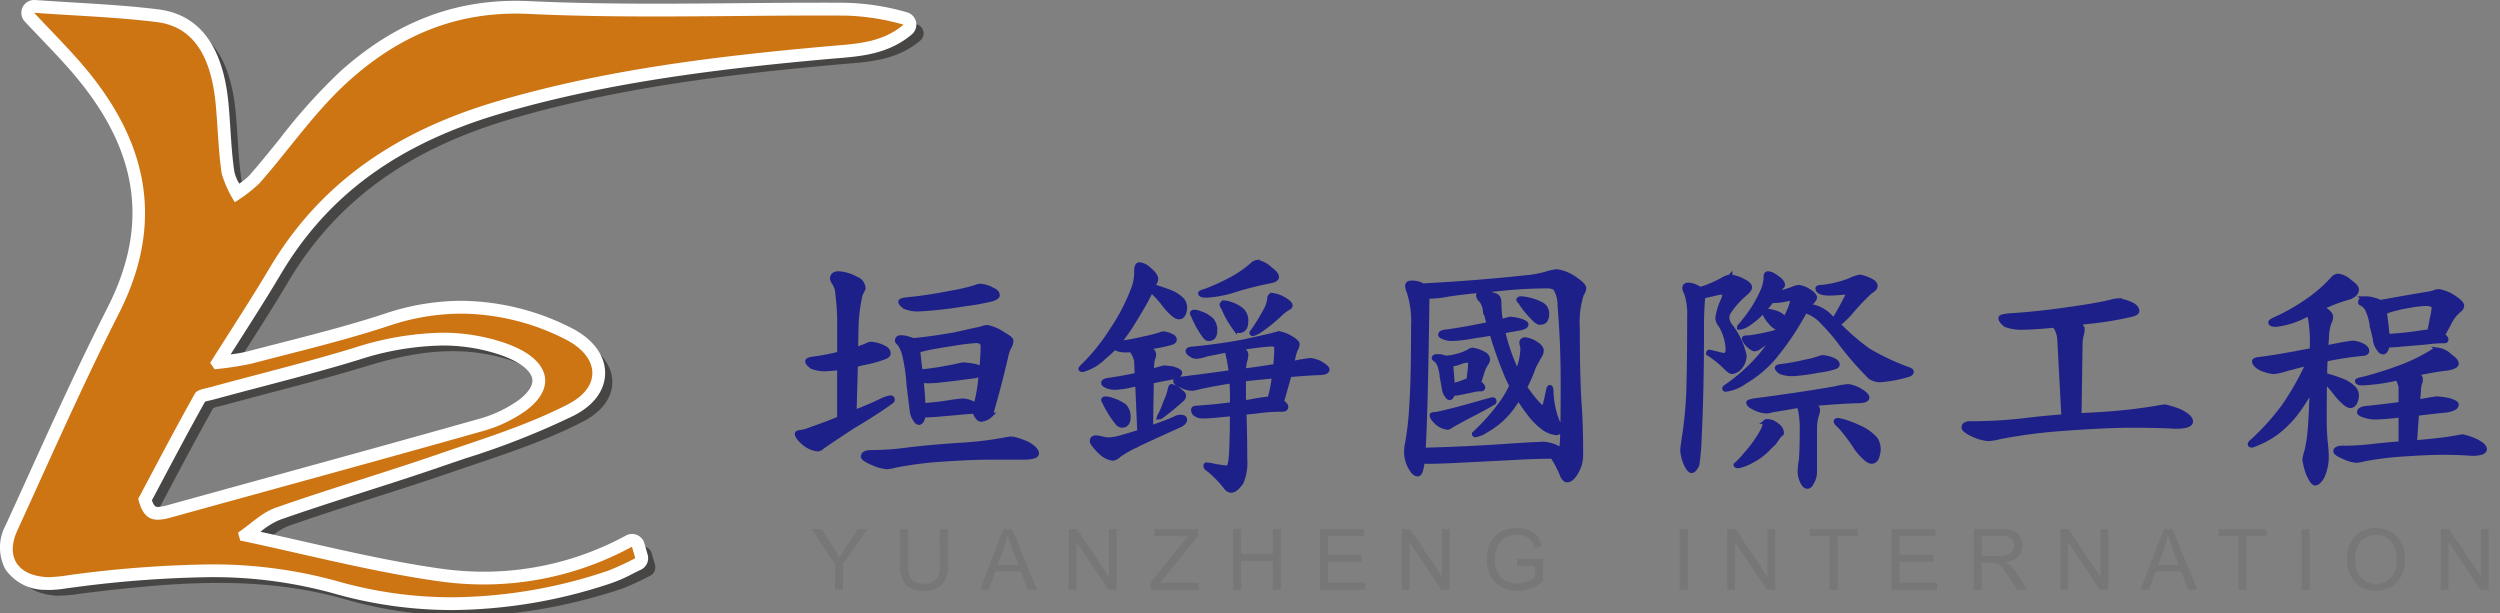 <svg xmlns="http://www.w3.org/2000/svg" xmlns:xlink="http://www.w3.org/1999/xlink" width="265" height="65" viewBox="0 0 265 65">
  <rect x="0" y="0" width="265" height="65" fill="#808080" stroke="none"/>
  <defs>
    <clipPath id="clip-path">
      <rect id="矩形_5422" data-name="矩形 5422" width="265" height="65" transform="translate(-2081 -275)" fill="none" stroke="red" stroke-width="1"/>
    </clipPath>
  </defs>
  <g id="蒙版组_838" data-name="蒙版组 838" transform="translate(2081 275)" clip-path="url(#clip-path)">
    <g id="组_4507" data-name="组 4507" transform="translate(-2226 -306.48)">
      <path id="路径_7178" data-name="路径 7178" d="M9.3-11.047a3.545,3.545,0,0,1,1.313.355q.547.246.547.629,0,.246-.465.41a13.376,13.376,0,0,1-2.379.629q-.355.109-.629.164L7.547-3.8q1.313-.492,2.707-1.148a4.254,4.254,0,0,1,1.121-.41.193.193,0,0,1,.219.219q0,.137-.3.3-1.258.93-3.855,2.488Q6.07-1.477,4.156-.164a.771.771,0,0,1-.465.246A2.775,2.775,0,0,1,2.215-.574Q1.5-1.2,1.5-1.531q0-.109.219-.137a4.659,4.659,0,0,0,1.285-.355q1.23-.41,2.98-1.121V-8.559a9.883,9.883,0,0,1-1.312.137,3.634,3.634,0,0,1-1.613-.246Q2.6-9.023,2.6-9.215t.711-.273a23.765,23.765,0,0,0,2.68-.52v-3.5A22.19,22.19,0,0,0,5.8-16.3a2.292,2.292,0,0,0-.328-1.176,1.578,1.578,0,0,1-.246-.465q0-.574.656-.574a4.173,4.173,0,0,1,1.832.547A1.114,1.114,0,0,1,8.5-16.953a3.789,3.789,0,0,1-.3.6,18.48,18.48,0,0,0-.437,3.172l-.055,2.707a10.9,10.9,0,0,0,1.2-.437A1.065,1.065,0,0,1,9.3-11.047ZM20.891-17.2a3.178,3.178,0,0,1,1.313.41q.52.219.52.574,0,.191-.547.383a24.868,24.868,0,0,1-3.035.547,41.14,41.14,0,0,1-4.621.52,3.634,3.634,0,0,1-1.613-.246q-.438-.328-.437-.52,0-.164.848-.246,2-.191,4.348-.656a20.869,20.869,0,0,0,2.734-.629A1.689,1.689,0,0,1,20.891-17.2ZM12.469-11.73a2.486,2.486,0,0,1,.93.164,2.576,2.576,0,0,1,.41.137q2.215-.219,4.457-.629,2.078-.465,2.707-.6a2.34,2.34,0,0,1,.684-.164,4.638,4.638,0,0,1,1.723.766q.793.438.793.656a1.308,1.308,0,0,1-.219.684A3.994,3.994,0,0,0,23.6-9.625q-.875,3.691-1.613,6.1A1.7,1.7,0,0,1,21-3.062q-.246,0-.465-.383a1.1,1.1,0,0,1-.191-.465q-.875.027-1.586.109l-2.488.219q-.711.055-1.094.055a1.7,1.7,0,0,1-.328-.027,1.149,1.149,0,0,1-.109.52q-.137.3-.328.3-.219,0-.41-.355a1.945,1.945,0,0,1-.328-.957L13.344-6.7a18.385,18.385,0,0,0-.383-2.844,3.971,3.971,0,0,0-.629-1.586q-.219-.164-.219-.273Q12.113-11.73,12.469-11.73Zm2.379,7.191a29.538,29.538,0,0,0,3.035-.355,11.7,11.7,0,0,1,1.23-.137,2.9,2.9,0,0,1,1.094.328,1.058,1.058,0,0,1,.191.137A.343.343,0,0,0,20.48-4.7a16.479,16.479,0,0,0,.492-3.008A1.017,1.017,0,0,0,21-7.957a1.68,1.68,0,0,1-.793.3q-.656.082-1.121.137-.437.082-2.215.273a13.042,13.042,0,0,1-1.367.109,3.594,3.594,0,0,1-.848-.082Q14.82-5.551,14.848-4.539Zm-.3-3.555a1.176,1.176,0,0,1,.219-.027,36.718,36.718,0,0,0,3.8-.629q.52-.109.547-.109a9.048,9.048,0,0,1,1.23.164,2.288,2.288,0,0,1,.711.3q.137-1.477.137-2.434,0-.574-.738-.574a22.581,22.581,0,0,0-2.27.273q-2.3.355-3.117.547a4.176,4.176,0,0,1-.766.164q.027.465.082.9Q14.465-8.723,14.547-8.094Zm9.734,7.082a8.976,8.976,0,0,1,1.5.492Q26.879.055,26.879.547q0,.41-1.5.41H21.848q-1.914,0-5.141.219a39.759,39.759,0,0,0-4.812.629,4.6,4.6,0,0,1-.875.164,4.331,4.331,0,0,1-1.477-.41Q8.5,1.121,8.5.875q0-.383.684-.437A28.788,28.788,0,0,0,13.4.137q2.625-.3,5.66-.492A35.3,35.3,0,0,0,23.488-.9,7.643,7.643,0,0,1,24.281-1.012ZM37.8-19.469a1.982,1.982,0,0,1,.711.273q1.012.793,1.012,1.258a.935.935,0,0,1-.164.438q-.082.164-.164.355.137.027.246.055.793.246,1.586.547a3.475,3.475,0,0,1,1.313.875,1.319,1.319,0,0,1,.246.766,1.629,1.629,0,0,1-.164.684.509.509,0,0,1-.465.3.931.931,0,0,1-.41-.164,6.06,6.06,0,0,1-1.121-1.148,10.521,10.521,0,0,0-1.312-1.449A.815.815,0,0,1,39-16.762a2.122,2.122,0,0,1-.109.273q-.6,1.23-1.832,3.2a15.4,15.4,0,0,1-1.559,2.16h.082a22.073,22.073,0,0,0,2.707-.492,15.461,15.461,0,0,0,1.723-.437.827.827,0,0,1,.273-.082,2.138,2.138,0,0,1,.875.246q.328.137.328.383,0,.191-.328.3a14.212,14.212,0,0,1-1.859.41q-.465.082-.848.137.164.055.3.109.547.273.547.6a1.147,1.147,0,0,1-.109.465,3.728,3.728,0,0,0-.109.848v.465q.328-.082.6-.164.656-.191.711-.191a7.806,7.806,0,0,1,.957.109q.711.246.711.41,0,.3-.766.465l-1.449.273q-.219.055-.793.164L38.976-2.16q1.613-.547,2.516-.957a1.676,1.676,0,0,1,.574-.191q.52,0,.52.246,0,.383-.6.629Q37.39-.355,37.39-.3a11.485,11.485,0,0,0-1.75.984,1.244,1.244,0,0,1-.684.383A2.369,2.369,0,0,1,33.644.383q-.875-.875-.875-1.148,0-.355.41-.355a3.411,3.411,0,0,1,.629.109,5.037,5.037,0,0,0,.684.109,5.969,5.969,0,0,0,1.285-.219q1.121-.328,2.023-.6l-.219-5.113q-.273.055-.574.109a8.965,8.965,0,0,1-1.723.273,2.331,2.331,0,0,1-.82-.109q-.492-.191-.492-.355,0-.273.738-.328,1.449-.219,2.816-.52l-.055-1.449a2.648,2.648,0,0,0-.3-.848.662.662,0,0,1-.164-.355v-.027q-.355.027-.52.027a2.608,2.608,0,0,1-1.121-.164q-.137-.109-.191-.164a11.474,11.474,0,0,1-1.121,1.039,5.219,5.219,0,0,1-2.27,1.367q-.219,0-.219-.082,0-.055.191-.246a21.056,21.056,0,0,0,3.145-3.91,20.4,20.4,0,0,0,2.188-4.184,5.038,5.038,0,0,0,.383-2.078Q37.472-19.469,37.8-19.469ZM34.191-5.25a2.008,2.008,0,0,1,.656.137,4.345,4.345,0,0,1,1.34.656,1.611,1.611,0,0,1,.41,1.148q0,.875-.684.875a.67.67,0,0,1-.465-.273,11.143,11.143,0,0,1-1.367-2.187.527.527,0,0,1-.109-.246Q34-5.25,34.191-5.25Zm7-1.312a1.961,1.961,0,0,1,.711.355q.574.437.574.6a.525.525,0,0,1-.164.383,26.24,26.24,0,0,1-2.187,1.8.413.413,0,0,1-.246.109.282.282,0,0,1,.055-.109,10.252,10.252,0,0,0,.629-1.477,5.914,5.914,0,0,0,.492-1.449Q41.109-6.562,41.191-6.562Zm9.078-13.152a2.443,2.443,0,0,1,1.34.711q.711.492.711.848,0,.273-.629.41a34.7,34.7,0,0,0-4.156,1.066,12.328,12.328,0,0,1-2.652.465q-.629,0-.629-.219,0-.082.492-.219a21.3,21.3,0,0,0,2.871-1.312,11.679,11.679,0,0,0,2.27-1.613A1.065,1.065,0,0,1,50.269-19.715ZM43.6-14.437a1.737,1.737,0,0,1,.6.137,3.317,3.317,0,0,1,1.2.684,1.619,1.619,0,0,1,.383,1.148q0,.848-.684.848-.191,0-.41-.3a10.132,10.132,0,0,1-1.2-2.16.527.527,0,0,1-.109-.246Q43.405-14.437,43.6-14.437Zm3.172-.984a1.785,1.785,0,0,1,.629.137,3.314,3.314,0,0,1,1.258.684,1.5,1.5,0,0,1,.41,1.148q0,.984-.766.984-.219,0-.437-.328a10.132,10.132,0,0,1-1.2-2.16.475.475,0,0,1-.137-.273A.236.236,0,0,1,46.769-15.422Zm5.113-.793A3.151,3.151,0,0,1,53-15.832q.766.41.766.711,0,.109-.191.219a4.443,4.443,0,0,0-.875.656,16.223,16.223,0,0,1-2,1.641,3.017,3.017,0,0,1-.9.465.1.1,0,0,1-.109-.109,19.735,19.735,0,0,0,1.449-2.324,3.363,3.363,0,0,0,.438-1.285Q51.581-16.215,51.882-16.215Zm.793,4.074a3.8,3.8,0,0,1,1.285.547q.547.355.547.547a1.015,1.015,0,0,1-.164.52,4.181,4.181,0,0,0-.273.875q-.082.355-.137.684a13.521,13.521,0,0,1,2.023-.355,4.491,4.491,0,0,1,.848.246q.875.492.875.738-.027.3-.766.328-1.531.055-3.254.219-.465,1.668-.82,2.871.465.3.465.52,0,.246-.328.273a18.623,18.623,0,0,0-2.789.191q-.766.082-1.34.137a9.193,9.193,0,0,1,.055.957q.055,1.941.055,4.02a5.186,5.186,0,0,1-.41,2.461q-.6.82-1.039.82a.69.69,0,0,1-.547-.328,12.074,12.074,0,0,0-1.8-1.859q-.355-.219-.355-.41,0-.109.082-.109a2.8,2.8,0,0,1,.465.055,12.2,12.2,0,0,0,1.75.273q.246,0,.355-.82.137-.9.164-4.922l-1.395.137q-1.094.109-1.641.109a1.273,1.273,0,0,1-.9-.246.551.551,0,0,1-.191-.383q0-.219.3-.219,2.023-.137,3.828-.383v-.492q0-1.121-.055-2-1.477.219-3.309.6a6.029,6.029,0,0,1-.875.191,2.408,2.408,0,0,1-1.121-.3q-.656-.246-.656-.492,0-.109.465-.191,2.926-.355,5.414-.711a14.4,14.4,0,0,0-.219-1.449,4.486,4.486,0,0,1-.164-.93q-1.5.3-2.215.438a3.9,3.9,0,0,1-1.094.246.988.988,0,0,1-.574-.219q-.3-.191-.3-.355,0-.191.465-.219,2.68-.246,5.469-.766,2.352-.52,3.035-.684A3.167,3.167,0,0,1,52.675-12.141Zm-4.484,1.531q.219.082.465.164a.571.571,0,0,1,.41.6,2.243,2.243,0,0,1-.082.465A4.406,4.406,0,0,0,48.82-8.2q1.859-.246,3.391-.492.109-1.176.109-1.941,0-.41-.52-.41-.547,0-2.953.328Q48.491-10.664,48.191-10.609Zm.629,3.281V-4.84q.52-.055.93-.137a17.29,17.29,0,0,1,1.859-.273q.027-.109.082-.355a15.375,15.375,0,0,0,.383-2.051q-1.012.082-2.051.191Q49.476-7.41,48.82-7.328ZM66.6-17.527a2.291,2.291,0,0,1,1.176.273.079.079,0,0,0,.055.027q5.687-.3,10.992-.875a10.818,10.818,0,0,0,2.16-.41,5.06,5.06,0,0,1,1.066-.219,4.566,4.566,0,0,1,2.051.9q.793.547.793.875a1.133,1.133,0,0,1-.246.6,9.9,9.9,0,0,0-.437,3.637q0,5.879.246,8.777.109,2.188.109,4.594a3.589,3.589,0,0,1-.52,1.914q-.465.793-.93.793-.246,0-.465-.41A11.054,11.054,0,0,0,81.561.848q-2.215.027-4.02.137l-6.453.328q-1.777.082-2.707.082a2.6,2.6,0,0,1-.6-.055.606.606,0,0,0-.027.191q-.164,1.2-.465,1.2-.383,0-.738-.656A3.3,3.3,0,0,1,66.084.438a4.414,4.414,0,0,1,.109-1.012,31.1,31.1,0,0,0,.438-3.965q.191-2.516.191-8.395a10.247,10.247,0,0,0-.465-3.664,1.66,1.66,0,0,1-.164-.6Q66.194-17.527,66.6-17.527ZM67.862.191q5.113-.137,9.516-.465,2.57-.164,3.336-.164a3.713,3.713,0,0,1,1.34.383,1.073,1.073,0,0,1,.328.246q.137,0,.191-.574.109-1.176.109-6.562,0-4.211-.328-8.121a3.483,3.483,0,0,0-.492-1.914,1.532,1.532,0,0,0-.9-.219,46.82,46.82,0,0,0-5.414.328q-3.746.3-5.523.629a10.923,10.923,0,0,1-1.531.137.9.9,0,0,1-.219-.027Q68.108-3.527,67.862.191ZM77.1-13.7a5.9,5.9,0,0,1,.957.164q.711.219.711.41,0,.273-.793.41-.984.164-1.641.3h-.027a8.573,8.573,0,0,0,.219.93,20.414,20.414,0,0,0,1.313,3.473,1.938,1.938,0,0,0,.082-.246,6.69,6.69,0,0,0,.492-2.379l-.109-.52a.314.314,0,0,1,.355-.355,2.4,2.4,0,0,1,1.148.438q.574.328.574.766a.766.766,0,0,1-.109.383q-.465.82-.684,1.23a16.828,16.828,0,0,1-.957,2.215,13.366,13.366,0,0,0,1.395,1.8q.383.41.574.41.109,0,.3-.793l.246-1.148q.055-.246.137-.246.109,0,.137.328a9.342,9.342,0,0,0,.684,3.363,1.629,1.629,0,0,1,.273.656.411.411,0,0,1-.465.465A2.91,2.91,0,0,1,80.6-2.187a7.538,7.538,0,0,1-1.586-1.641,14.141,14.141,0,0,1-1.039-1.531q-.219.328-.41.6a8.608,8.608,0,0,1-3.062,2.871,3,3,0,0,1-1.121.465.1.1,0,0,1-.109-.109,22.542,22.542,0,0,0,2.953-3.336,11.326,11.326,0,0,0,1.012-1.75q-.191-.41-.383-.793A42.3,42.3,0,0,1,75.135-12.2q-.82.137-2.078.328a13.7,13.7,0,0,1-2.078.246,2.371,2.371,0,0,1-.793-.109q-.492-.164-.492-.3,0-.273.766-.328,2.27-.328,4.375-.793-.191-.766-.41-1.531a2,2,0,0,0-.465-1.066.625.625,0,0,1-.246-.465q0-.219.465-.219a3.8,3.8,0,0,1,1.367.273q.355.137.355.738a12.293,12.293,0,0,0,.164,1.969.469.469,0,0,0,.191-.027Q77.049-13.7,77.1-13.7ZM69.366-9.734a2.235,2.235,0,0,1,.711.109l.164.055a5.849,5.849,0,0,0,1.176-.191,5.21,5.21,0,0,0,1.285-.492.788.788,0,0,1,.383-.164,3.4,3.4,0,0,1,1.23.438.679.679,0,0,1,.383.547.773.773,0,0,1-.191.465,3.848,3.848,0,0,0-.41.9l-.355,1.121q.437.3.438.492a.152.152,0,0,1-.137.164,3.615,3.615,0,0,0-.93.109l-1.34.273a3.021,3.021,0,0,1-.574.082h-.246a.447.447,0,0,1-.055.246q-.109.219-.219.219-.164,0-.3-.246a1.255,1.255,0,0,1-.273-.629l-.219-1.2A5.98,5.98,0,0,0,69.639-8.7a1.473,1.473,0,0,0-.492-.738q-.137-.082-.137-.109Q69.01-9.734,69.366-9.734Zm1.586,3.09a7.43,7.43,0,0,0,1.313-.41q.273-.109.438-.164.055-.547.109-1.012a8.019,8.019,0,0,0,.055-.875q0-.219-.355-.219a2.141,2.141,0,0,0-.711.164,5.04,5.04,0,0,1-1.012.273,2.7,2.7,0,0,0,.027.383Q70.924-7.328,70.952-6.645Zm4.32,1.5q.109,0,.109.219,0,.055-.191.137-.793.492-2.406,1.313-.848.438-2.051,1.121a.475.475,0,0,1-.273.137,2.068,2.068,0,0,1-1.148-.52q-.52-.492-.52-.793,0-.027.164-.055a3.855,3.855,0,0,0,.82-.137q1.613-.355,4.73-1.258A4.779,4.779,0,0,1,75.272-5.141ZM78.2-15.859a3.3,3.3,0,0,1,.793.109,5.044,5.044,0,0,1,1.477.547,1.078,1.078,0,0,1,.492.957q0,.9-.684.9a.861.861,0,0,1-.547-.273,10.188,10.188,0,0,1-1.586-1.914q-.164-.137-.164-.219A.22.22,0,0,1,78.2-15.859Zm22.187-2.3a3.386,3.386,0,0,1,1.395.438q.684.328.684.656,0,.219-.383.574a9.543,9.543,0,0,0-1.832,2.023,1.293,1.293,0,0,0-.191.656,1.607,1.607,0,0,0,.273.738,8.1,8.1,0,0,1,1.559,3.227,1.848,1.848,0,0,1-.41,1.176,1.26,1.26,0,0,1-.9.547q-.164,0-.574-.383a10.43,10.43,0,0,0-1.914-1.559q0-.137.109-.137l1.5.355q.465,0,.465-.684a5.577,5.577,0,0,0-.766-2.516,1.35,1.35,0,0,1-.328-.766,6.952,6.952,0,0,1,.6-1.941,1.91,1.91,0,0,0,.137-.574.193.193,0,0,0-.219-.219,3.023,3.023,0,0,0-.684.109q-.957.219-1.395.3a34.383,34.383,0,0,0-.137,3.473q0,6.508-.246,11.43a24.837,24.837,0,0,1-.246,2.98q-.3.629-.574.629-.246,0-.574-.684a4.386,4.386,0,0,1-.383-1.5q0-.164.164-1.258a43.37,43.37,0,0,0,.492-5.277q.082-3.309.082-7.574a7.308,7.308,0,0,0-.328-2.543,1.327,1.327,0,0,1-.191-.492.319.319,0,0,1,.328-.355,1.911,1.911,0,0,1,.984.273,1.179,1.179,0,0,1,.328.191,12.06,12.06,0,0,0,2.434-1.039A1.759,1.759,0,0,1,100.384-18.156Zm4.02-.355a1.281,1.281,0,0,1,.656.246q.9.547.9.957,0,.109-.191.246-.164.219-.355.465-.082.109-.137.191a8.128,8.128,0,0,0,1.859-.52,2.237,2.237,0,0,1,.547-.137,2.594,2.594,0,0,1,.957.355q.711.437.711.738,0,.164-.328.492a5.966,5.966,0,0,0-.848,1.2,29.972,29.972,0,0,1-3.2,4.7,12.152,12.152,0,0,1-3.035,2.516,4.359,4.359,0,0,1-2.023.82.1.1,0,0,1-.109-.109q0-.082.273-.246a18.867,18.867,0,0,0,3.609-3.281,21.7,21.7,0,0,0,2.078-3.062.674.674,0,0,1-.383.109q-.3,0-.82-.656a3.2,3.2,0,0,1-.574-.957q0-.109.082-.109a3.973,3.973,0,0,1,1.012.164,2.1,2.1,0,0,1,.793.383.6.6,0,0,1,.191.438.516.516,0,0,1-.027.164q.082-.137.137-.246a7.385,7.385,0,0,0,.875-2.105q0-.109-.246-.109a3.354,3.354,0,0,0-.684.109,7.674,7.674,0,0,1-1.039.109,1.15,1.15,0,0,1-.273-.027q-.574.738-1.066,1.258a7.76,7.76,0,0,1-1.5,1.258,2.131,2.131,0,0,1-.766.328h-.109q0-.055.109-.164.629-.738,1.313-1.723a15.129,15.129,0,0,0,1.121-2.105,3.9,3.9,0,0,0,.273-1.34Q104.185-18.512,104.4-18.512Zm.684,6.262a.1.1,0,0,1,.109.109q0,.055-.109.164a6.136,6.136,0,0,1-.875.711q-.437.328-.793.574a.818.818,0,0,1-.437.164q-.191,0-.684-.437-.41-.465-.41-.656,0-.082.137-.082a7,7,0,0,0,1.285-.164q.93-.164,1.641-.355A.45.45,0,0,1,105.087-12.25Zm4.02-2.762a3.674,3.674,0,0,1,2.023,1.23,1.571,1.571,0,0,0,.246.246,32.618,32.618,0,0,0,1.586-2.9q0-.109-.246-.109-1.34.109-1.723.109a3.2,3.2,0,0,1-.848-.082q-.465-.137-.465-.437.027-.109.41-.109a11.753,11.753,0,0,0,3.035-.738,3.5,3.5,0,0,1,1.039-.355,3.4,3.4,0,0,1,.9.3q.711.273.711.656,0,.273-.52.574a23.763,23.763,0,0,0-2.242,2.379,8.643,8.643,0,0,1-1.2,1.094,23.168,23.168,0,0,0,3.254,2.816,25.036,25.036,0,0,0,4.184,1.969q.355.109.355.246,0,.219-.383.328a13.929,13.929,0,0,1-2.953.547,1.933,1.933,0,0,1-1.039-.328,33.6,33.6,0,0,1-3.363-3.91,21.66,21.66,0,0,0-1.613-1.832,4.243,4.243,0,0,0-1.395-1.066q-.273-.055-.273-.273Q108.587-15.012,109.107-15.012ZM110.2-9.625a2.976,2.976,0,0,1,1.094.273q.465.191.465.492,0,.137-.328.246a8.531,8.531,0,0,1-1.7.355,19.733,19.733,0,0,1-2.57.355,3.476,3.476,0,0,1-1.395-.191q-.383-.273-.383-.437,0-.109.52-.164A22.361,22.361,0,0,0,108.4-9.16a8.864,8.864,0,0,0,1.531-.41A1.159,1.159,0,0,1,110.2-9.625Zm2.762,3.063a4.922,4.922,0,0,1,.93.3q1.012.547,1.012.9-.027.3-.848.328-2.133.055-4.977.328h-.027q.629.3.629.656a2.685,2.685,0,0,1-.164.656,5.617,5.617,0,0,0-.164,1.367v4.4a2.2,2.2,0,0,1-.273,1.176q-.219.492-.492.492-.328,0-.6-.656a2.674,2.674,0,0,1-.191-.9,7.535,7.535,0,0,1,.137-1.285q.082-.957.082-2.844a10.486,10.486,0,0,0-.191-2.516q-.109-.3-.137-.383-1.2.219-2.734.465a4.46,4.46,0,0,1-.656.137,2.936,2.936,0,0,1-1.258-.328q-.684-.3-.684-.574,0-.082.547-.191,5.2-.684,8.586-1.285A10.312,10.312,0,0,1,112.962-6.562Zm-8.668,3.719a1.49,1.49,0,0,1,1.012.383,1.047,1.047,0,0,1,.547.82q0,.109-.219.219l-.273.383a6.251,6.251,0,0,1-.82.93,6.348,6.348,0,0,1-1.34,1.121,8.375,8.375,0,0,1-1.258.656,4.843,4.843,0,0,1-.684.191q-.246,0-.246-.109A8.436,8.436,0,0,0,102.025.684a12.57,12.57,0,0,0,1.313-1.7,8.439,8.439,0,0,0,.656-1.148,1.472,1.472,0,0,0,.082-.465A.193.193,0,0,1,104.295-2.844Zm7.465-.109a3.361,3.361,0,0,1,.656.109,13.609,13.609,0,0,1,1.859.738,4.927,4.927,0,0,1,1.531,1.148,2.058,2.058,0,0,1,.3,1.039,2.569,2.569,0,0,1-.191.93.6.6,0,0,1-.547.383,1.16,1.16,0,0,1-.492-.246,5.923,5.923,0,0,1-1.285-1.477,19.149,19.149,0,0,0-1.531-2q-.437-.355-.437-.52Q111.623-2.953,111.759-2.953Zm29.706-12.687a3.786,3.786,0,0,1,1.477.41q.574.273.574.684,0,.246-.793.41a35.6,35.6,0,0,1-4.457.711q-.629.082-1.148.137.6.328.6.684a1.826,1.826,0,0,1-.109.629,5.6,5.6,0,0,0-.109,1.039l-.109,7.465,2-.109a58.973,58.973,0,0,0,6.043-.656A10.247,10.247,0,0,1,146.5-4.4a11.326,11.326,0,0,1,1.559.492q1.148.574,1.148,1.066,0,.52-1.613.52-2.105-.109-4.566-.109-2.68,0-7.191.328a56.709,56.709,0,0,0-6.809.875,7.512,7.512,0,0,1-1.23.219,4.565,4.565,0,0,1-1.559-.41q-1.066-.492-1.066-.793,0-.383.629-.41a48.937,48.937,0,0,0,5.824-.328q1.969-.246,4.129-.41l-.437-8.258a2.84,2.84,0,0,0-.328-1.094q-.191-.273-.164-.328-2.352.219-3.336.219A4.6,4.6,0,0,1,129.6-13.1q-.52-.41-.52-.711,0-.191,1.313-.273,2.9-.191,6.371-.711,2.516-.355,3.992-.711A3.052,3.052,0,0,1,141.466-15.641ZM164.8-18.266a2.234,2.234,0,0,1,1.285.629q.711.492.711.793,0,.52-.766.82a17.532,17.532,0,0,0-2.953,1.121l.027.027q.957.492.957.957a1.363,1.363,0,0,1-.191.629,5.293,5.293,0,0,0-.246,1.641q-.055.465-.082.984.629-.109,1.176-.219a16.608,16.608,0,0,1,1.641-.273,2.453,2.453,0,0,1,1.039.273q.492.246.492.574,0,.246-.52.273a36.4,36.4,0,0,0-3.883.6q-.055.793-.055,1.723a.606.606,0,0,1,.191.027,14.673,14.673,0,0,1,1.586.52,3.589,3.589,0,0,1,1.313.848,1.089,1.089,0,0,1,.273.711,1.7,1.7,0,0,1-.191.766.526.526,0,0,1-.492.328.951.951,0,0,1-.383-.164,6.06,6.06,0,0,1-1.121-1.148,15.067,15.067,0,0,0-1.2-1.367q-.027,1.914-.027,4.293,0,1.066.109,2.242A13.049,13.049,0,0,1,163.6.875a5.112,5.112,0,0,1-.465,2.16q-.41.656-.738.656-.246,0-.684-.93a7.238,7.238,0,0,1-.41-1.586,6.133,6.133,0,0,1,.246-.984q.082-.383.219-1.2.219-1.777.3-5.387a21.713,21.713,0,0,1-1.5,2.406,11.2,11.2,0,0,1-2.242,2.3,9.989,9.989,0,0,1-2.6,1.367q-.219,0-.219-.109,0-.137.328-.383a25.7,25.7,0,0,0,3.281-3.664,29.8,29.8,0,0,0,2.242-3.855,4.456,4.456,0,0,0,.273-.684l-2.3.6a5.779,5.779,0,0,1-1.312.3,4.35,4.35,0,0,1-1.395-.383q-.656-.383-.656-.711,0-.164.492-.219,1.914-.219,5.633-.957v-.383a16.113,16.113,0,0,0-.137-2.652,2.876,2.876,0,0,0-.219-.82,2.233,2.233,0,0,0-.465.191,8.9,8.9,0,0,1-3.008.93q-.574,0-.574-.219,0-.137.6-.383a21.993,21.993,0,0,0,3.418-1.969,15.582,15.582,0,0,0,2.68-2.379A1.033,1.033,0,0,1,164.8-18.266Zm2.871,2.406a3.2,3.2,0,0,1,1.066.164,1.609,1.609,0,0,1,.52.219q.438-.055.848-.137,1.449-.273,4.238-.738a3.023,3.023,0,0,0,.82-.219,3.416,3.416,0,0,1,.355-.055,4.171,4.171,0,0,1,1.34.492q1.094.684,1.094,1.012a.606.606,0,0,1-.246.438,4.2,4.2,0,0,0-1.148,1.5l-.492.9a1.041,1.041,0,0,1-.191.273q.41.273.41.492,0,.137-.219.137a12.434,12.434,0,0,0-1.914.137l-2.652.219a11.025,11.025,0,0,1-1.121.082,1.7,1.7,0,0,1-.328-.027,1.274,1.274,0,0,1-.109.438q-.137.328-.328.328-.246,0-.465-.355a1.949,1.949,0,0,1-.383-1.066l-.328-1.367a5.154,5.154,0,0,0-.383-1.477,1.488,1.488,0,0,0-.656-.848q-.191-.082-.191-.109Q167.207-15.859,167.672-15.859Zm2.379,3.992q1.832-.109,3.418-.355.711-.109,1.066-.137.109-.492.3-1.5A6.7,6.7,0,0,0,175-14.9q0-.437-.9-.437a10.943,10.943,0,0,0-1.613.191,15.264,15.264,0,0,0-2.434.574.532.532,0,0,1-.273.109v.246Q170-12.688,170.051-11.867Zm5.359,1.449a2.2,2.2,0,0,1,1.285.656q.684.465.684.793,0,.273-.848.465a32.018,32.018,0,0,0-3.5.6q.547.273.547.574a1.2,1.2,0,0,1-.109.492,4.779,4.779,0,0,0-.109.9l-.082,1.012q.547-.082,1.094-.191.875-.137.93-.137a9.048,9.048,0,0,1,1.23.164q.848.246.848.465,0,.383-.984.574-1.066.109-1.777.191-.438.055-1.449.164L172.949-.6q.355-.027.656-.055,2.488-.219,3.773-.465a6.119,6.119,0,0,1,.684-.109,7.856,7.856,0,0,1,1.313.438q.984.492.984.875,0,.465-1.34.465-1.395-.109-3.035-.109t-4.375.191a32.379,32.379,0,0,0-4.074.52,4.343,4.343,0,0,1-.738.137A3.714,3.714,0,0,1,165.512.93q-.93-.383-.93-.629,0-.273.574-.328a26.05,26.05,0,0,0,3.609-.219q1.313-.137,2.734-.246V-3.527l-.437.055q-1.531.164-2.187.164a3.4,3.4,0,0,1-1.094-.137q-.684-.191-.684-.383,0-.383.984-.437,1.777-.191,3.418-.41V-6.453a2.377,2.377,0,0,0-.355-.957l-.027-.027a.3.3,0,0,0-.137.027,20.667,20.667,0,0,1-3.527.492q-.574,0-.574-.219,0-.082.711-.219a39.006,39.006,0,0,0,4.1-1.312,18.772,18.772,0,0,0,3.227-1.613A1.689,1.689,0,0,1,175.41-10.418Z" transform="translate(228 79)" fill="#1d2088" stroke="#1d2088" stroke-width="0.5"/>
      <path id="路径_7179" data-name="路径 7179" d="M2.509,0V-2.729L.026-6.442H1.063L2.333-4.5q.352.545.655,1.09.29-.505.7-1.138L4.939-6.442h.993L3.362-2.729V0ZM13.625-6.442h.853V-2.72a4.405,4.405,0,0,1-.22,1.542,1.882,1.882,0,0,1-.793.929A2.809,2.809,0,0,1,11.959.11,3.093,3.093,0,0,1,10.478-.2a1.781,1.781,0,0,1-.822-.9A4.3,4.3,0,0,1,9.41-2.72V-6.442h.853v3.718a3.624,3.624,0,0,0,.156,1.237,1.184,1.184,0,0,0,.536.613,1.86,1.86,0,0,0,.929.215,1.776,1.776,0,0,0,1.34-.426,2.456,2.456,0,0,0,.4-1.639ZM17.889,0l2.474-6.442h.918L23.919,0h-.971L22.2-1.951H19.5L18.795,0Zm1.859-2.646h2.184L21.26-4.43q-.308-.813-.457-1.336a8.213,8.213,0,0,1-.347,1.23ZM27.291,0V-6.442h.875l3.384,5.058V-6.442h.817V0h-.875L28.108-5.062V0Zm8.694,0V-.791l3.3-4.126q.352-.439.668-.765H36.359v-.76h4.614v.76L37.356-1.213l-.391.453h4.113V0Zm8.738,0V-6.442h.853V-3.8h3.349V-6.442h.853V0h-.853V-3.037H45.576V0Zm9.191,0V-6.442h4.658v.76H54.766v1.973H58.33v.756H54.766V-.76h3.955V0ZM62.59,0V-6.442h.875l3.384,5.058V-6.442h.817V0h-.875L63.408-5.062V0ZM74.813-2.527v-.756l2.729,0V-.9a4.819,4.819,0,0,1-1.3.754A3.845,3.845,0,0,1,74.875.11,3.659,3.659,0,0,1,73.15-.3a2.687,2.687,0,0,1-1.171-1.176,3.7,3.7,0,0,1-.4-1.718,3.987,3.987,0,0,1,.393-1.756,2.616,2.616,0,0,1,1.132-1.211,3.546,3.546,0,0,1,1.7-.4,3.37,3.37,0,0,1,1.263.226,2.1,2.1,0,0,1,.885.631,2.8,2.8,0,0,1,.488,1.055l-.769.211a2.38,2.38,0,0,0-.36-.773,1.478,1.478,0,0,0-.615-.45,2.256,2.256,0,0,0-.888-.169,2.614,2.614,0,0,0-1.011.178,1.886,1.886,0,0,0-.688.468,2.232,2.232,0,0,0-.406.637,3.372,3.372,0,0,0-.246,1.3,3.146,3.146,0,0,0,.3,1.441,1.9,1.9,0,0,0,.864.861,2.674,2.674,0,0,0,1.2.281,2.861,2.861,0,0,0,1.081-.213,2.79,2.79,0,0,0,.8-.455v-1.2ZM92.045,0V-6.442H92.9V0Zm5.047,0V-6.442h.875l3.384,5.058V-6.442h.817V0h-.875L97.909-5.062V0Zm10.847,0V-5.682h-2.123v-.76h5.106v.76h-2.131V0Zm6.576,0V-6.442h4.658v.76h-3.806v1.973h3.564v.756h-3.564V-.76h3.955V0Zm8.7,0V-6.442h2.856a3.8,3.8,0,0,1,1.31.174,1.432,1.432,0,0,1,.716.613,1.829,1.829,0,0,1,.268.971,1.62,1.62,0,0,1-.444,1.156,2.246,2.246,0,0,1-1.371.6,2.211,2.211,0,0,1,.514.321,4.43,4.43,0,0,1,.708.857L128.892,0h-1.072l-.853-1.34q-.374-.58-.615-.888a1.934,1.934,0,0,0-.433-.431,1.28,1.28,0,0,0-.389-.171,2.561,2.561,0,0,0-.475-.031h-.989V0Zm.853-3.6H125.9a2.748,2.748,0,0,0,.914-.121.973.973,0,0,0,.5-.387,1.046,1.046,0,0,0,.171-.578.96.96,0,0,0-.332-.751,1.552,1.552,0,0,0-1.048-.294h-2.039ZM132.391,0V-6.442h.875l3.384,5.058V-6.442h.817V0h-.875l-3.384-5.062V0Zm8.5,0,2.474-6.442h.918L146.921,0h-.971L145.2-1.951H142.5L141.8,0Zm1.859-2.646h2.184l-.672-1.784q-.308-.813-.457-1.336a8.213,8.213,0,0,1-.347,1.23ZM151.274,0V-5.682h-2.123v-.76h5.106v.76h-2.131V0Zm6.7,0V-6.442h.853V0Zm4.8-3.138a3.5,3.5,0,0,1,.861-2.511,2.928,2.928,0,0,1,2.224-.907,3.085,3.085,0,0,1,1.608.426,2.784,2.784,0,0,1,1.092,1.189,3.861,3.861,0,0,1,.376,1.729,3.8,3.8,0,0,1-.4,1.753,2.7,2.7,0,0,1-1.121,1.171,3.2,3.2,0,0,1-1.564.4,3.046,3.046,0,0,1-1.626-.439,2.828,2.828,0,0,1-1.085-1.2A3.636,3.636,0,0,1,162.773-3.138Zm.879.013a2.581,2.581,0,0,0,.626,1.835,2.06,2.06,0,0,0,1.571.67,2.057,2.057,0,0,0,1.584-.677,2.736,2.736,0,0,0,.622-1.92,3.3,3.3,0,0,0-.266-1.373,2.043,2.043,0,0,0-.778-.91,2.109,2.109,0,0,0-1.149-.323A2.18,2.18,0,0,0,164.3-5.2,2.777,2.777,0,0,0,163.652-3.125ZM172.724,0V-6.442h.875l3.384,5.058V-6.442h.817V0h-.875l-3.384-5.062V0Z" transform="translate(231 94)" fill="#777"/>
      <g id="组_4428" data-name="组 4428" transform="translate(145 31.48)">
        <g id="组_4430" data-name="组 4430" transform="translate(0 0)">
          <path id="路径_6810" data-name="路径 6810" d="M27.758,59.343c7.008,1.476,13.963,3.322,21.037,4.321a32.9,32.9,0,0,0,20.489-3.658q.178.606.355,1.213a27.635,27.635,0,0,1-2.9,1.336c-9.462,3.131-19.078,3.854-28.713,1.093-9.45-2.707-18.894-1.8-28.384-.638a13.558,13.558,0,0,1-2.437.215c-3.069-.189-4.343-2.17-3.068-4.958,3.523-7.7,6.927-15.454,10.756-23,5.061-9.968,2.892-18.619-4.064-26.628-1.491-1.717-3.1-3.329-4.917-5.27,4.49.322,8.759.461,12.98.983,3.788.469,5.764,3.436,6.267,8.738.232,2.441.271,4.906.633,7.326a11.992,11.992,0,0,0,1.39,3.043,16.359,16.359,0,0,0,2.6-1.986c3.169-3.6,5.914-7.646,9.443-10.832,5.308-4.792,11.448-7.515,19.09-7.153,11.178.528,22.4.109,33.6.174a24.735,24.735,0,0,1,6.157.962c-2.356,2-5.253,2.041-8.012,2.288C78.277,7.973,66.6,9.371,55.165,12.708c-10.332,3.015-18.708,8.319-24.281,17.705-2.024,3.41-4.207,6.727-6.317,10.088l.471.678a34.15,34.15,0,0,0,3.811-.569c4.926-1.291,9.9-2.458,14.726-4.055A23.646,23.646,0,0,1,62.09,37.936c3.694,1.8,4.117,5.045.406,6.958-4.324,2.23-9.069,3.675-13.7,5.274-5.738,1.982-11.57,3.689-17.3,5.7-1.453.511-2.655,1.734-3.972,2.63l.226.841M16.942,54.917c.616,2.636,2.026,2.385,3.589,1.953,10.941-3.028,21.895-6.01,32.818-9.1A14.728,14.728,0,0,0,58,45.6c3.02-2.218,2.706-4.842-.618-6.545a13.583,13.583,0,0,0-2.279-.886c-5.16-1.552-10.179-.815-15.229.73-5.023,1.536-10.137,2.776-15.205,4.164-.6.164-1.474.271-1.71.692-2.071,3.683-4.024,7.434-6.014,11.165" transform="translate(-1.172 -1.086)" fill="#fff" fill-rule="evenodd"/>
          <path id="路径_6811" data-name="路径 6811" d="M27.758,59.343c7.008,1.476,13.963,3.322,21.037,4.321a32.9,32.9,0,0,0,20.489-3.658q.178.606.355,1.213a27.635,27.635,0,0,1-2.9,1.336c-9.462,3.131-19.078,3.854-28.713,1.093-9.45-2.707-18.894-1.8-28.384-.638a13.558,13.558,0,0,1-2.437.215c-3.069-.189-4.343-2.17-3.068-4.958,3.523-7.7,6.927-15.454,10.756-23,5.061-9.968,2.892-18.619-4.064-26.628-1.491-1.717-3.1-3.329-4.917-5.27,4.49.322,8.759.461,12.98.983,3.788.469,5.764,3.436,6.267,8.738.232,2.441.271,4.906.633,7.326a11.992,11.992,0,0,0,1.39,3.043,16.359,16.359,0,0,0,2.6-1.986c3.169-3.6,5.914-7.646,9.443-10.832,5.308-4.792,11.448-7.515,19.09-7.153,11.178.528,22.4.109,33.6.174a24.735,24.735,0,0,1,6.157.962c-2.356,2-5.253,2.041-8.012,2.288C78.277,7.973,66.6,9.371,55.165,12.708c-10.332,3.015-18.708,8.319-24.281,17.705-2.024,3.41-4.207,6.727-6.317,10.088l.471.678a34.15,34.15,0,0,0,3.811-.569c4.926-1.291,9.9-2.458,14.726-4.055A23.646,23.646,0,0,1,62.09,37.936c3.694,1.8,4.117,5.045.406,6.958-4.324,2.23-9.069,3.675-13.7,5.274-5.738,1.982-11.57,3.689-17.3,5.7-1.453.511-2.655,1.734-3.972,2.63ZM16.942,54.917c.616,2.636,2.026,2.385,3.589,1.953,10.941-3.028,21.895-6.01,32.818-9.1A14.728,14.728,0,0,0,58,45.6c3.02-2.218,2.706-4.842-.618-6.545a13.583,13.583,0,0,0-2.279-.886c-5.16-1.552-10.179-.815-15.229.73-5.023,1.536-10.137,2.776-15.205,4.164-.6.164-1.474.271-1.71.692C20.885,47.436,18.931,51.186,16.942,54.917Z" transform="translate(-1.172 -1.086)" fill="none" stroke="#474645" stroke-linecap="round" stroke-linejoin="round" stroke-width="2"/>
          <path id="路径_6812" data-name="路径 6812" d="M48.289,64.31a45.11,45.11,0,0,1-12.423-1.741,48.541,48.541,0,0,0-13.5-1.744A120.97,120.97,0,0,0,7.749,61.952c-.183.022-.368.049-.551.075a11.883,11.883,0,0,1-1.662.155c-.116,0-.231,0-.347-.011A4.441,4.441,0,0,1,1.461,60.3a4.161,4.161,0,0,1,.086-4.042q1.154-2.52,2.3-5.046c2.69-5.928,5.472-12.057,8.471-17.96,4.594-9.041,3.294-17.5-3.971-25.86-1-1.147-2.06-2.262-3.187-3.442-.551-.577-1.121-1.175-1.713-1.806A.678.678,0,0,1,3.938,1l.05,0c1.378.1,2.736.18,4.077.261,3.082.184,5.993.359,8.937.724,4.067.5,6.31,3.56,6.859,9.342.087.917.147,1.837.207,2.756.1,1.495.2,3.04.421,4.529a5.874,5.874,0,0,0,.807,1.87q.077.136.154.273l.238-.16A8.119,8.119,0,0,0,27.3,19.323c1.091-1.238,2.153-2.557,3.18-3.832a60.055,60.055,0,0,1,6.318-7.049c5.486-4.95,11.439-7.356,18.2-7.356q.681,0,1.377.033c3.9.184,8.151.27,13.38.27,2.934,0,5.869-.026,8.8-.052s5.879-.052,8.819-.052q1.286,0,2.569.007a24.847,24.847,0,0,1,6.326.983.678.678,0,0,1,.266,1.172c-2.289,1.945-4.975,2.165-7.573,2.376l-.817.069C76.892,6.9,64.893,8.3,53.384,11.658,42.349,14.876,34.535,20.564,29.5,29.047c-1.394,2.346-2.883,4.682-4.324,6.941q-.872,1.368-1.74,2.739c.254-.032.507-.061.762-.09a17.655,17.655,0,0,0,2.513-.4q1.666-.435,3.34-.86c3.749-.959,7.627-1.951,11.344-3.18a24.965,24.965,0,0,1,7.835-1.306A25.5,25.5,0,0,1,60.416,35.61c2.122,1.032,3.35,2.569,3.37,4.218.018,1.557-1.029,2.96-2.95,3.949a82.375,82.375,0,0,1-11.393,4.494q-1.2.406-2.393.815c-2.722.94-5.506,1.832-8.2,2.694-2.992.958-6.085,1.949-9.093,3.006A9.62,9.62,0,0,0,27.2,56.4c-.275.214-.557.433-.844.644,2,.425,4.025.884,5.985,1.329,4.764,1.081,9.69,2.2,14.579,2.889a33.706,33.706,0,0,0,4.706.335A32.22,32.22,0,0,0,66.993,57.68a.688.688,0,0,1,.321-.08.676.676,0,0,1,.65.487L68.32,59.3a.678.678,0,0,1-.364.805c-.3.14-.6.291-.9.442a15.251,15.251,0,0,1-2.082.924A53.259,53.259,0,0,1,48.289,64.31m-32.6-11.032c.4,1.458,1.019,1.458,1.358,1.458h0a5.416,5.416,0,0,0,1.327-.248q4.926-1.362,9.854-2.716C35.764,49.7,43.55,47.557,51.193,45.4a14.017,14.017,0,0,0,4.433-2.069c1.251-.918,1.873-1.889,1.8-2.809s-.9-1.851-2.327-2.581a12.758,12.758,0,0,0-2.165-.84,19.66,19.66,0,0,0-5.749-.83A30.792,30.792,0,0,0,38.1,37.827c-3.36,1.027-6.81,1.935-10.147,2.813-1.694.446-3.389.892-5.078,1.354-.132.036-.277.07-.425.1a3.049,3.049,0,0,0-.892.291c-1.573,2.8-3.122,5.722-4.619,8.544Z" transform="translate(-0.319 -0.322)" fill="#cd7413" fill-rule="evenodd"/>
          <path id="路径_6813" data-name="路径 6813" d="M3.62,1.356c4.49.323,8.759.46,12.98.982,3.788.469,5.764,3.434,6.267,8.733.232,2.44.271,4.9.633,7.322a11.945,11.945,0,0,0,1.391,3.042,16.381,16.381,0,0,0,2.595-1.985c3.17-3.6,5.915-7.641,9.444-10.826,4.993-4.505,10.723-7.182,17.746-7.182q.664,0,1.344.033c4.463.211,8.933.271,13.4.271,5.875,0,11.756-.1,17.633-.1q1.282,0,2.564.007a24.722,24.722,0,0,1,6.156.961c-2.355,2-5.253,2.039-8.012,2.287C75.987,5.953,64.307,7.35,52.875,10.685,42.544,13.7,34.166,19,28.595,28.38c-2.024,3.409-4.207,6.724-6.318,10.082l.471.678a34.2,34.2,0,0,0,3.811-.569c4.926-1.291,9.9-2.456,14.726-4.053a24.147,24.147,0,0,1,7.622-1.272A24.671,24.671,0,0,1,59.8,35.9c3.695,1.8,4.117,5.042.406,6.954-4.324,2.227-9.069,3.673-13.7,5.27-5.738,1.981-11.57,3.687-17.3,5.7-1.452.511-2.655,1.734-3.972,2.629l.226.842c7.008,1.474,13.963,3.319,21.038,4.317a34.325,34.325,0,0,0,4.8.341,32.885,32.885,0,0,0,15.688-4q.178.605.355,1.211a27.632,27.632,0,0,1-2.9,1.336A52.374,52.374,0,0,1,47.969,63.31,44.223,44.223,0,0,1,35.733,61.6a49.256,49.256,0,0,0-13.69-1.77A121.262,121.262,0,0,0,7.348,60.958a17.915,17.915,0,0,1-2.132.223c-.1,0-.2,0-.3-.009C1.843,60.984.568,59,1.845,56.218,5.367,48.527,8.771,40.773,12.6,33.236c5.061-9.962,2.892-18.607-4.064-26.612C7.046,4.908,5.437,3.3,3.62,1.356M16.732,55.093a5.882,5.882,0,0,0,1.509-.272c10.941-3.025,21.895-6.006,32.817-9.092a14.742,14.742,0,0,0,4.649-2.174c3.02-2.217,2.706-4.838-.619-6.541a13.544,13.544,0,0,0-2.279-.887,20.489,20.489,0,0,0-5.945-.859,31.807,31.807,0,0,0-9.283,1.588c-5.023,1.535-10.137,2.775-15.205,4.162-.6.165-1.474.271-1.71.692-2.071,3.682-4.025,7.43-6.014,11.158.408,1.744,1.163,2.224,2.08,2.224M3.619,0a1.357,1.357,0,0,0-.99,2.284C3.224,2.919,3.8,3.519,4.351,4.1,5.471,5.272,6.529,6.38,7.513,7.513c7.162,8.242,8.394,16.22,3.878,25.108C8.385,38.537,5.6,44.672,2.908,50.606q-1.145,2.525-2.3,5.047A4.947,4.947,0,0,0,.56,60.325a5.09,5.09,0,0,0,4.268,2.2c.129.008.258.012.387.012a12.455,12.455,0,0,0,1.755-.16c.181-.026.362-.051.543-.073a120.153,120.153,0,0,1,14.53-1.122A47.845,47.845,0,0,1,35.359,62.9a45.8,45.8,0,0,0,12.61,1.766,53.952,53.952,0,0,0,16.9-2.874,15.886,15.886,0,0,0,2.174-.962c.291-.147.583-.294.877-.432a1.355,1.355,0,0,0,.729-1.611l-.041-.14L68.3,57.574a1.355,1.355,0,0,0-1.942-.812A31.55,31.55,0,0,1,51.307,60.6a33.068,33.068,0,0,1-4.611-.328c-4.863-.686-9.777-1.8-14.529-2.881-1.493-.338-3.023-.686-4.554-1.021A7.89,7.89,0,0,1,29.664,55.1c3-1.054,6.088-2.043,9.074-3,2.7-.863,5.485-1.757,8.214-2.7.793-.274,1.59-.543,2.388-.813a82.9,82.9,0,0,0,11.486-4.533c2.916-1.5,3.33-3.5,3.318-4.56-.022-1.915-1.39-3.672-3.752-4.82a26.179,26.179,0,0,0-11.485-2.789,25.649,25.649,0,0,0-8.049,1.34c-3.695,1.222-7.561,2.211-11.3,3.167-1.116.286-2.231.57-3.344.862a13.431,13.431,0,0,1-1.769.31l.978-1.535c1.444-2.263,2.937-4.6,4.336-6.96C34.776,20.628,42.242,15.2,53.255,11.987,64.71,8.646,76.669,7.254,87.886,6.248q.4-.037.812-.068c2.579-.211,5.5-.45,7.956-2.535A1.357,1.357,0,0,0,96.124,1.3a25.572,25.572,0,0,0-6.5-1.006Q88.342.286,87.057.286c-2.944,0-5.936.026-8.829.052s-5.873.052-8.8.052C64.21.389,59.97.3,56.083.12,55.612.1,55.139.086,54.675.086c-6.936,0-13.039,2.463-18.655,7.531a60.58,60.58,0,0,0-6.391,7.126c-1.023,1.27-2.081,2.583-3.162,3.81a6,6,0,0,1-1.105.909,4.139,4.139,0,0,1-.522-1.27c-.218-1.459-.314-2.922-.415-4.47-.059-.909-.12-1.848-.209-2.779-.574-6.061-3.081-9.409-7.45-9.951C13.8.625,10.883.45,7.791.265,6.464.185,5.091.1,3.717,0c-.033,0-.065,0-.1,0M21.733,42.581c.151-.05.391-.106.549-.142s.311-.073.452-.111c1.683-.461,3.4-.913,5.064-1.35,3.346-.88,6.806-1.791,10.181-2.823a30.154,30.154,0,0,1,8.887-1.529,19.01,19.01,0,0,1,5.555.8,12.134,12.134,0,0,1,2.051.795c1.191.61,1.905,1.35,1.96,2.032.053.663-.489,1.447-1.525,2.208a13.343,13.343,0,0,1-4.216,1.962C43.043,46.585,35.25,48.729,27.714,50.8Q22.8,52.157,17.88,53.514a4.951,4.951,0,0,1-1.148.223c-.153,0-.393,0-.629-.707q.556-1.045,1.112-2.092c1.461-2.753,2.971-5.6,4.518-8.357" transform="translate(0)" fill="#fff"/>
        </g>
      </g>
    </g>
  </g>
</svg>
